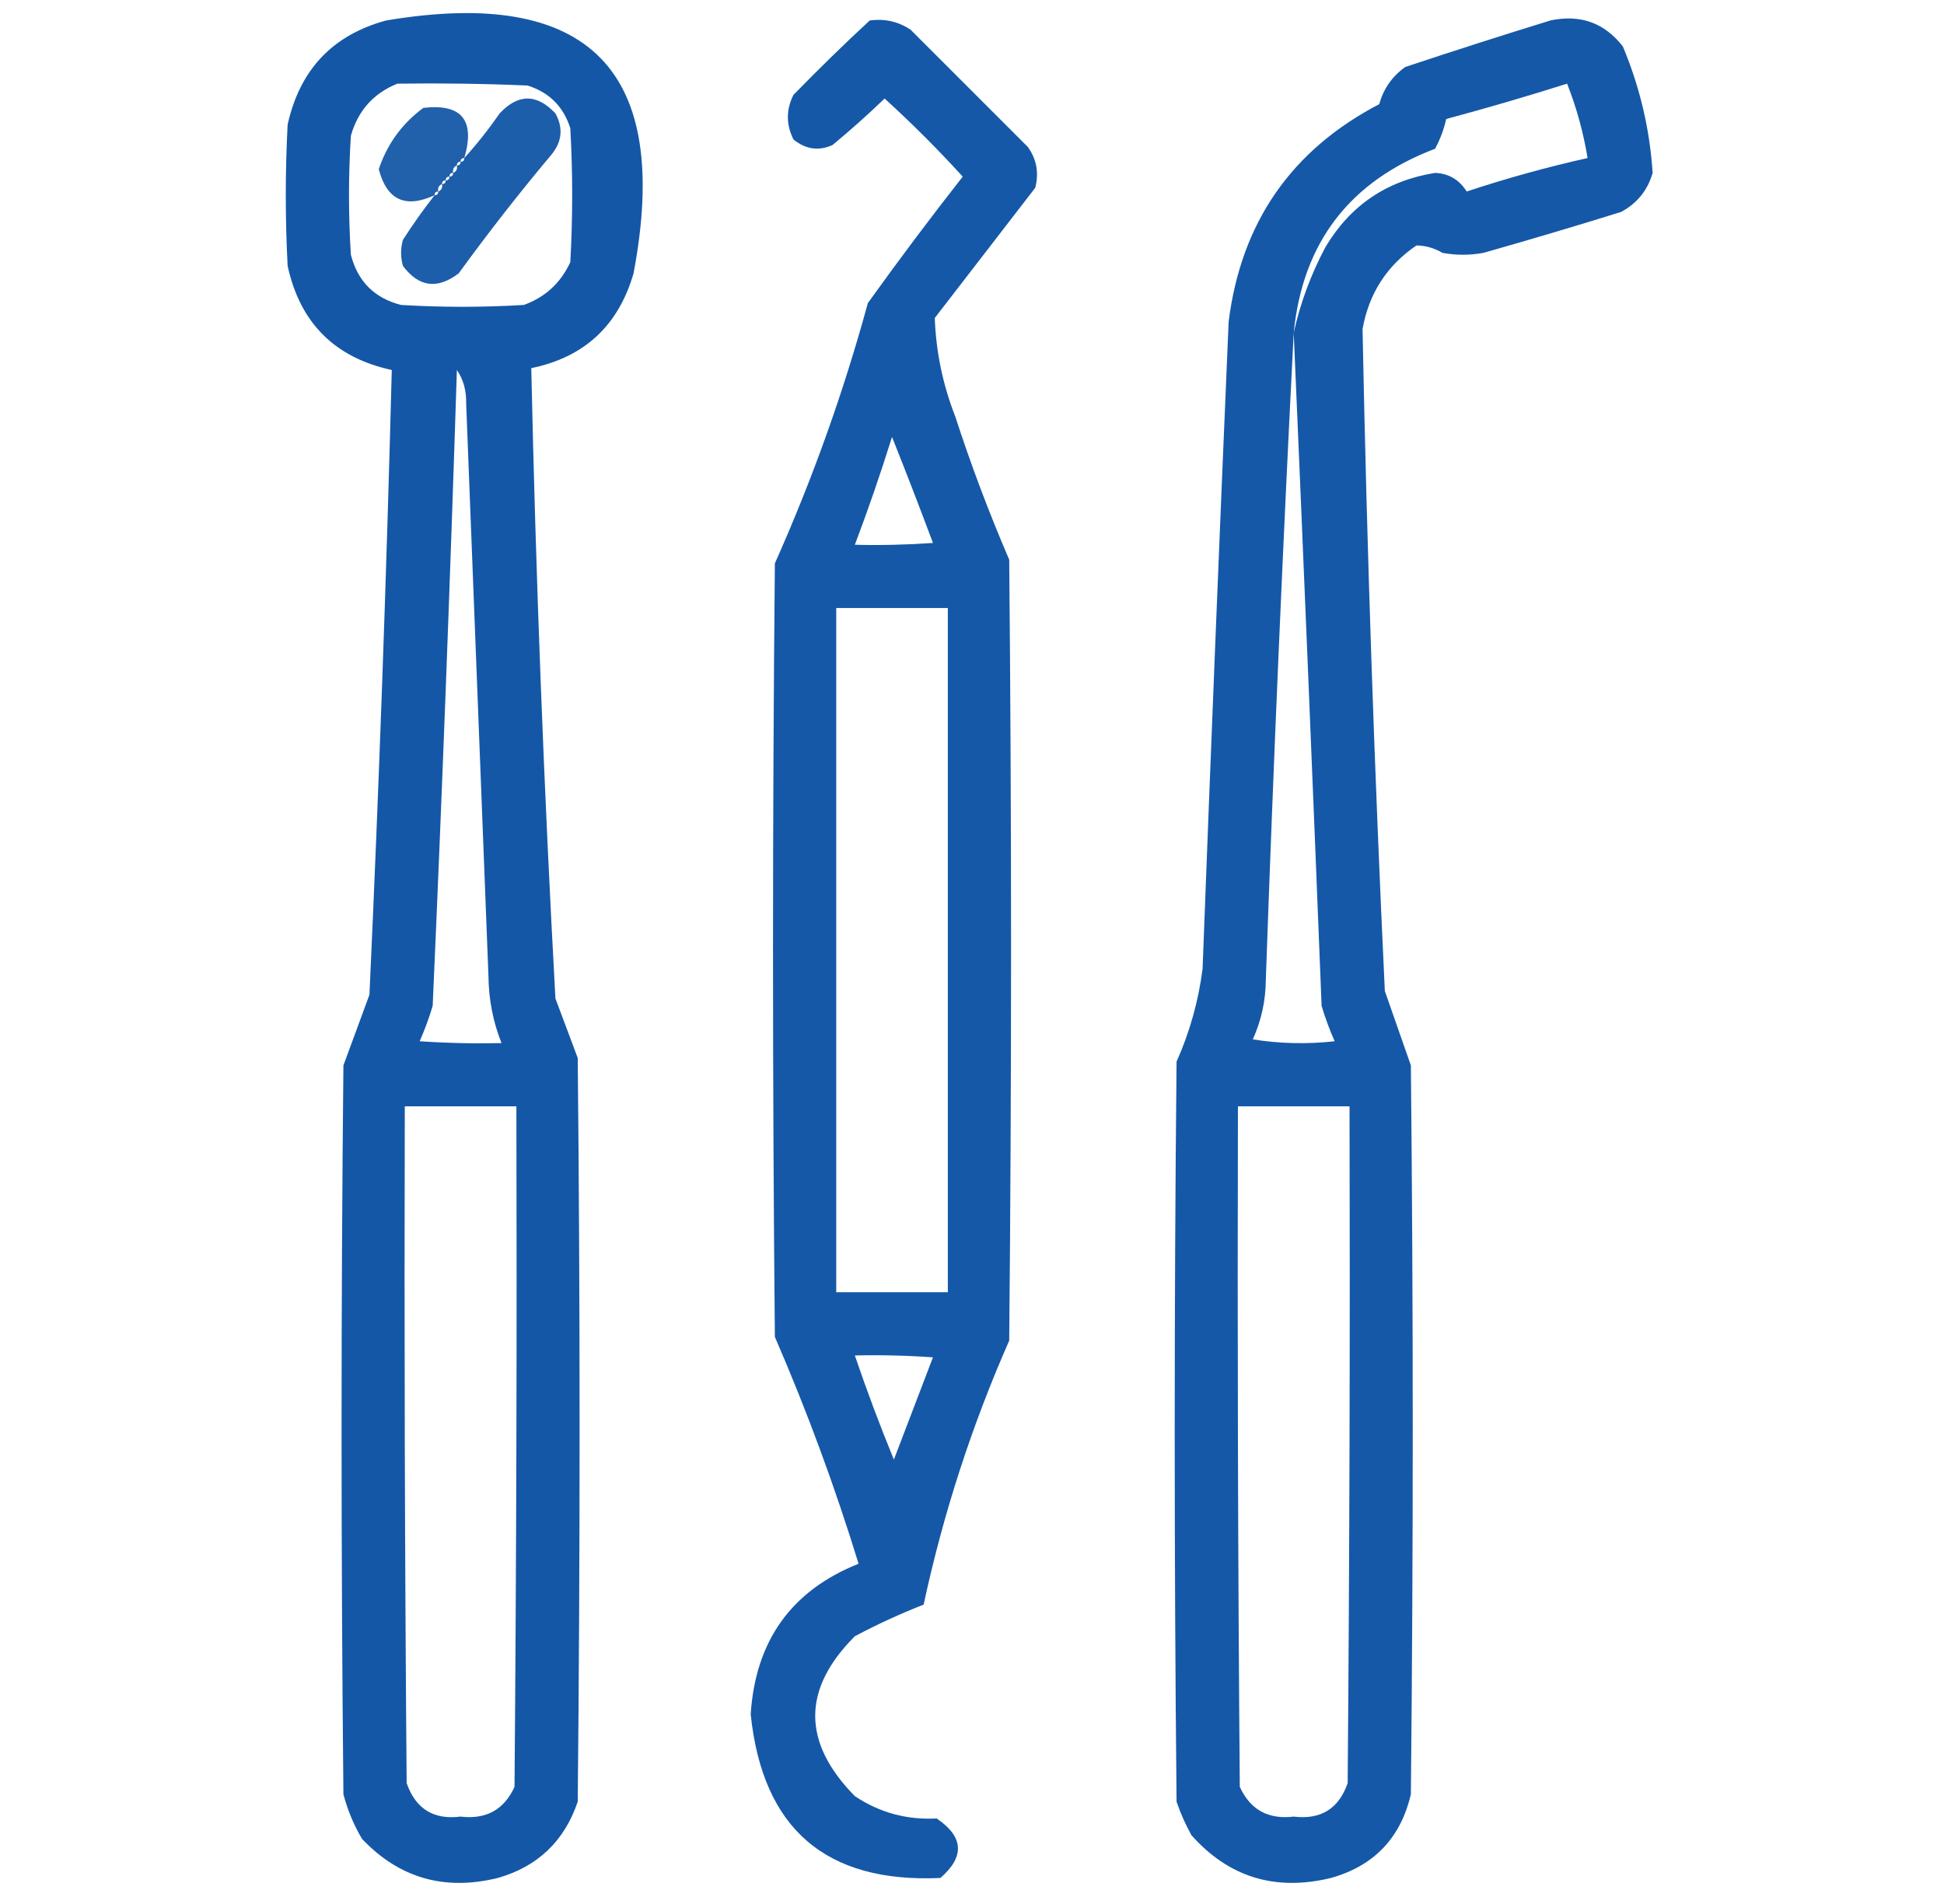 <?xml version="1.0" encoding="UTF-8"?>
<svg xmlns="http://www.w3.org/2000/svg" width="49" height="48" viewBox="0 0 49 48" fill="none">
  <path opacity="0.944" fill-rule="evenodd" clip-rule="evenodd" d="M9.734 0.516C14.859 -0.345 16.937 1.78 15.969 6.891C15.588 8.209 14.729 9.006 13.391 9.281C13.506 14.572 13.709 19.869 14 25.172C14.188 25.672 14.375 26.172 14.562 26.672C14.625 32.922 14.625 39.172 14.562 45.422C14.225 46.416 13.553 47.057 12.547 47.344C11.202 47.675 10.061 47.347 9.125 46.359C8.916 46.005 8.76 45.63 8.656 45.234C8.594 39.109 8.594 32.984 8.656 26.859C8.875 26.266 9.094 25.672 9.312 25.078C9.553 19.829 9.74 14.579 9.875 9.328C8.438 9.016 7.562 8.141 7.25 6.703C7.188 5.516 7.188 4.328 7.25 3.141C7.557 1.756 8.385 0.881 9.734 0.516ZM10.016 2.109C11.11 2.094 12.204 2.109 13.297 2.156C13.844 2.328 14.203 2.688 14.375 3.234C14.438 4.359 14.438 5.484 14.375 6.609C14.133 7.133 13.742 7.493 13.203 7.688C12.172 7.75 11.141 7.75 10.109 7.688C9.438 7.516 9.016 7.094 8.844 6.422C8.781 5.422 8.781 4.422 8.844 3.422C9.024 2.789 9.414 2.352 10.016 2.109ZM11.516 9.328C11.678 9.563 11.757 9.845 11.75 10.172C11.938 14.984 12.125 19.797 12.312 24.609C12.318 25.196 12.427 25.758 12.641 26.297C11.952 26.312 11.265 26.297 10.578 26.25C10.705 25.962 10.815 25.665 10.906 25.359C11.143 20.017 11.346 14.673 11.516 9.328ZM10.203 27.891C11.141 27.891 12.078 27.891 13.016 27.891C13.031 33.609 13.016 39.328 12.969 45.047C12.705 45.624 12.252 45.874 11.609 45.797C10.93 45.883 10.476 45.602 10.25 44.953C10.203 39.266 10.188 33.578 10.203 27.891Z" fill="#074EA2"></path>
  <path opacity="0.941" fill-rule="evenodd" clip-rule="evenodd" d="M21.922 0.516C22.301 0.465 22.645 0.543 22.953 0.75C23.938 1.734 24.922 2.719 25.906 3.703C26.129 4.013 26.191 4.356 26.094 4.734C25.25 5.828 24.406 6.922 23.562 8.016C23.592 8.868 23.764 9.696 24.078 10.5C24.476 11.725 24.929 12.928 25.438 14.109C25.5 20.672 25.5 27.234 25.438 33.797C24.493 35.943 23.774 38.162 23.281 40.453C22.691 40.684 22.113 40.949 21.547 41.25C20.215 42.583 20.215 43.926 21.547 45.281C22.169 45.697 22.856 45.884 23.609 45.844C24.292 46.306 24.323 46.806 23.703 47.344C20.816 47.477 19.222 46.102 18.922 43.219C19.041 41.365 19.947 40.099 21.641 39.422C21.044 37.479 20.341 35.572 19.531 33.703C19.469 27.203 19.469 20.703 19.531 14.203C20.48 12.076 21.261 9.889 21.875 7.641C22.649 6.561 23.446 5.499 24.266 4.453C23.641 3.766 22.984 3.109 22.297 2.484C21.873 2.892 21.436 3.283 20.984 3.656C20.637 3.813 20.309 3.766 20 3.516C19.812 3.141 19.812 2.766 20 2.391C20.631 1.744 21.271 1.119 21.922 0.516ZM22.484 11.016C22.835 11.895 23.179 12.785 23.516 13.688C22.86 13.734 22.204 13.75 21.547 13.734C21.886 12.838 22.198 11.932 22.484 11.016ZM21.078 15.328C22.016 15.328 22.953 15.328 23.891 15.328C23.891 21.078 23.891 26.828 23.891 32.578C22.953 32.578 22.016 32.578 21.078 32.578C21.078 26.828 21.078 21.078 21.078 15.328ZM21.547 34.172C22.204 34.156 22.86 34.172 23.516 34.219C23.188 35.077 22.86 35.936 22.531 36.797C22.175 35.929 21.847 35.054 21.547 34.172Z" fill="#074EA2"></path>
  <path opacity="0.941" fill-rule="evenodd" clip-rule="evenodd" d="M39.078 0.516C39.833 0.356 40.442 0.575 40.906 1.172C41.335 2.198 41.585 3.261 41.656 4.359C41.53 4.799 41.264 5.127 40.859 5.344C39.707 5.702 38.551 6.046 37.391 6.375C37.047 6.438 36.703 6.438 36.359 6.375C36.149 6.252 35.93 6.19 35.703 6.188C34.957 6.695 34.504 7.398 34.344 8.297C34.454 13.861 34.642 19.424 34.906 24.984C35.125 25.609 35.344 26.234 35.562 26.859C35.625 32.984 35.625 39.109 35.562 45.234C35.305 46.336 34.633 47.039 33.547 47.344C32.145 47.685 30.973 47.326 30.031 46.266C29.881 45.995 29.756 45.714 29.656 45.422C29.594 39.203 29.594 32.984 29.656 26.766C29.99 26.015 30.209 25.234 30.312 24.422C30.517 18.984 30.736 13.546 30.969 8.109C31.283 5.61 32.549 3.782 34.766 2.625C34.872 2.237 35.091 1.924 35.422 1.688C36.646 1.281 37.865 0.89 39.078 0.516ZM32.609 8.391C32.835 6.112 34.023 4.566 36.172 3.75C36.3 3.513 36.394 3.263 36.453 3C37.478 2.724 38.493 2.428 39.5 2.109C39.739 2.717 39.911 3.342 40.016 3.984C38.985 4.215 37.97 4.496 36.969 4.828C36.78 4.528 36.514 4.372 36.172 4.359C34.956 4.553 34.034 5.178 33.406 6.234C33.039 6.927 32.773 7.646 32.609 8.391ZM32.609 8.391C32.853 14.045 33.088 19.702 33.312 25.359C33.404 25.665 33.513 25.962 33.641 26.25C32.951 26.328 32.264 26.312 31.578 26.203C31.793 25.727 31.902 25.227 31.906 24.703C32.097 19.249 32.332 13.811 32.609 8.391ZM31.203 27.891C32.141 27.891 33.078 27.891 34.016 27.891C34.031 33.578 34.016 39.266 33.969 44.953C33.745 45.598 33.292 45.88 32.609 45.797C31.967 45.874 31.514 45.624 31.25 45.047C31.203 39.328 31.188 33.609 31.203 27.891Z" fill="#074EA2"></path>
  <path opacity="0.908" fill-rule="evenodd" clip-rule="evenodd" d="M10.953 4.922C11.016 4.922 11.047 4.891 11.047 4.828C11.126 4.796 11.157 4.734 11.141 4.641C11.203 4.641 11.234 4.609 11.234 4.547C11.297 4.547 11.328 4.516 11.328 4.453C11.391 4.453 11.422 4.422 11.422 4.359C11.501 4.327 11.532 4.265 11.516 4.172C11.578 4.172 11.609 4.141 11.609 4.078C11.672 4.078 11.703 4.047 11.703 3.984C12.021 3.633 12.318 3.258 12.594 2.859C13.062 2.359 13.531 2.359 14 2.859C14.199 3.222 14.168 3.566 13.906 3.891C13.089 4.864 12.308 5.864 11.562 6.891C11.024 7.301 10.555 7.239 10.156 6.703C10.094 6.484 10.094 6.266 10.156 6.047C10.406 5.657 10.672 5.282 10.953 4.922Z" fill="#074EA2"></path>
  <path opacity="0.891" fill-rule="evenodd" clip-rule="evenodd" d="M11.703 3.984C11.641 3.984 11.609 4.016 11.609 4.078C11.547 4.078 11.516 4.109 11.516 4.172C11.437 4.204 11.406 4.266 11.422 4.359C11.359 4.359 11.328 4.391 11.328 4.453C11.266 4.453 11.234 4.484 11.234 4.547C11.172 4.547 11.141 4.578 11.141 4.641C11.062 4.673 11.031 4.735 11.047 4.828C10.984 4.828 10.953 4.859 10.953 4.922C10.218 5.261 9.75 5.042 9.547 4.266C9.759 3.632 10.134 3.116 10.672 2.719C11.639 2.609 11.982 3.03 11.703 3.984Z" fill="#074EA2"></path>
</svg>
